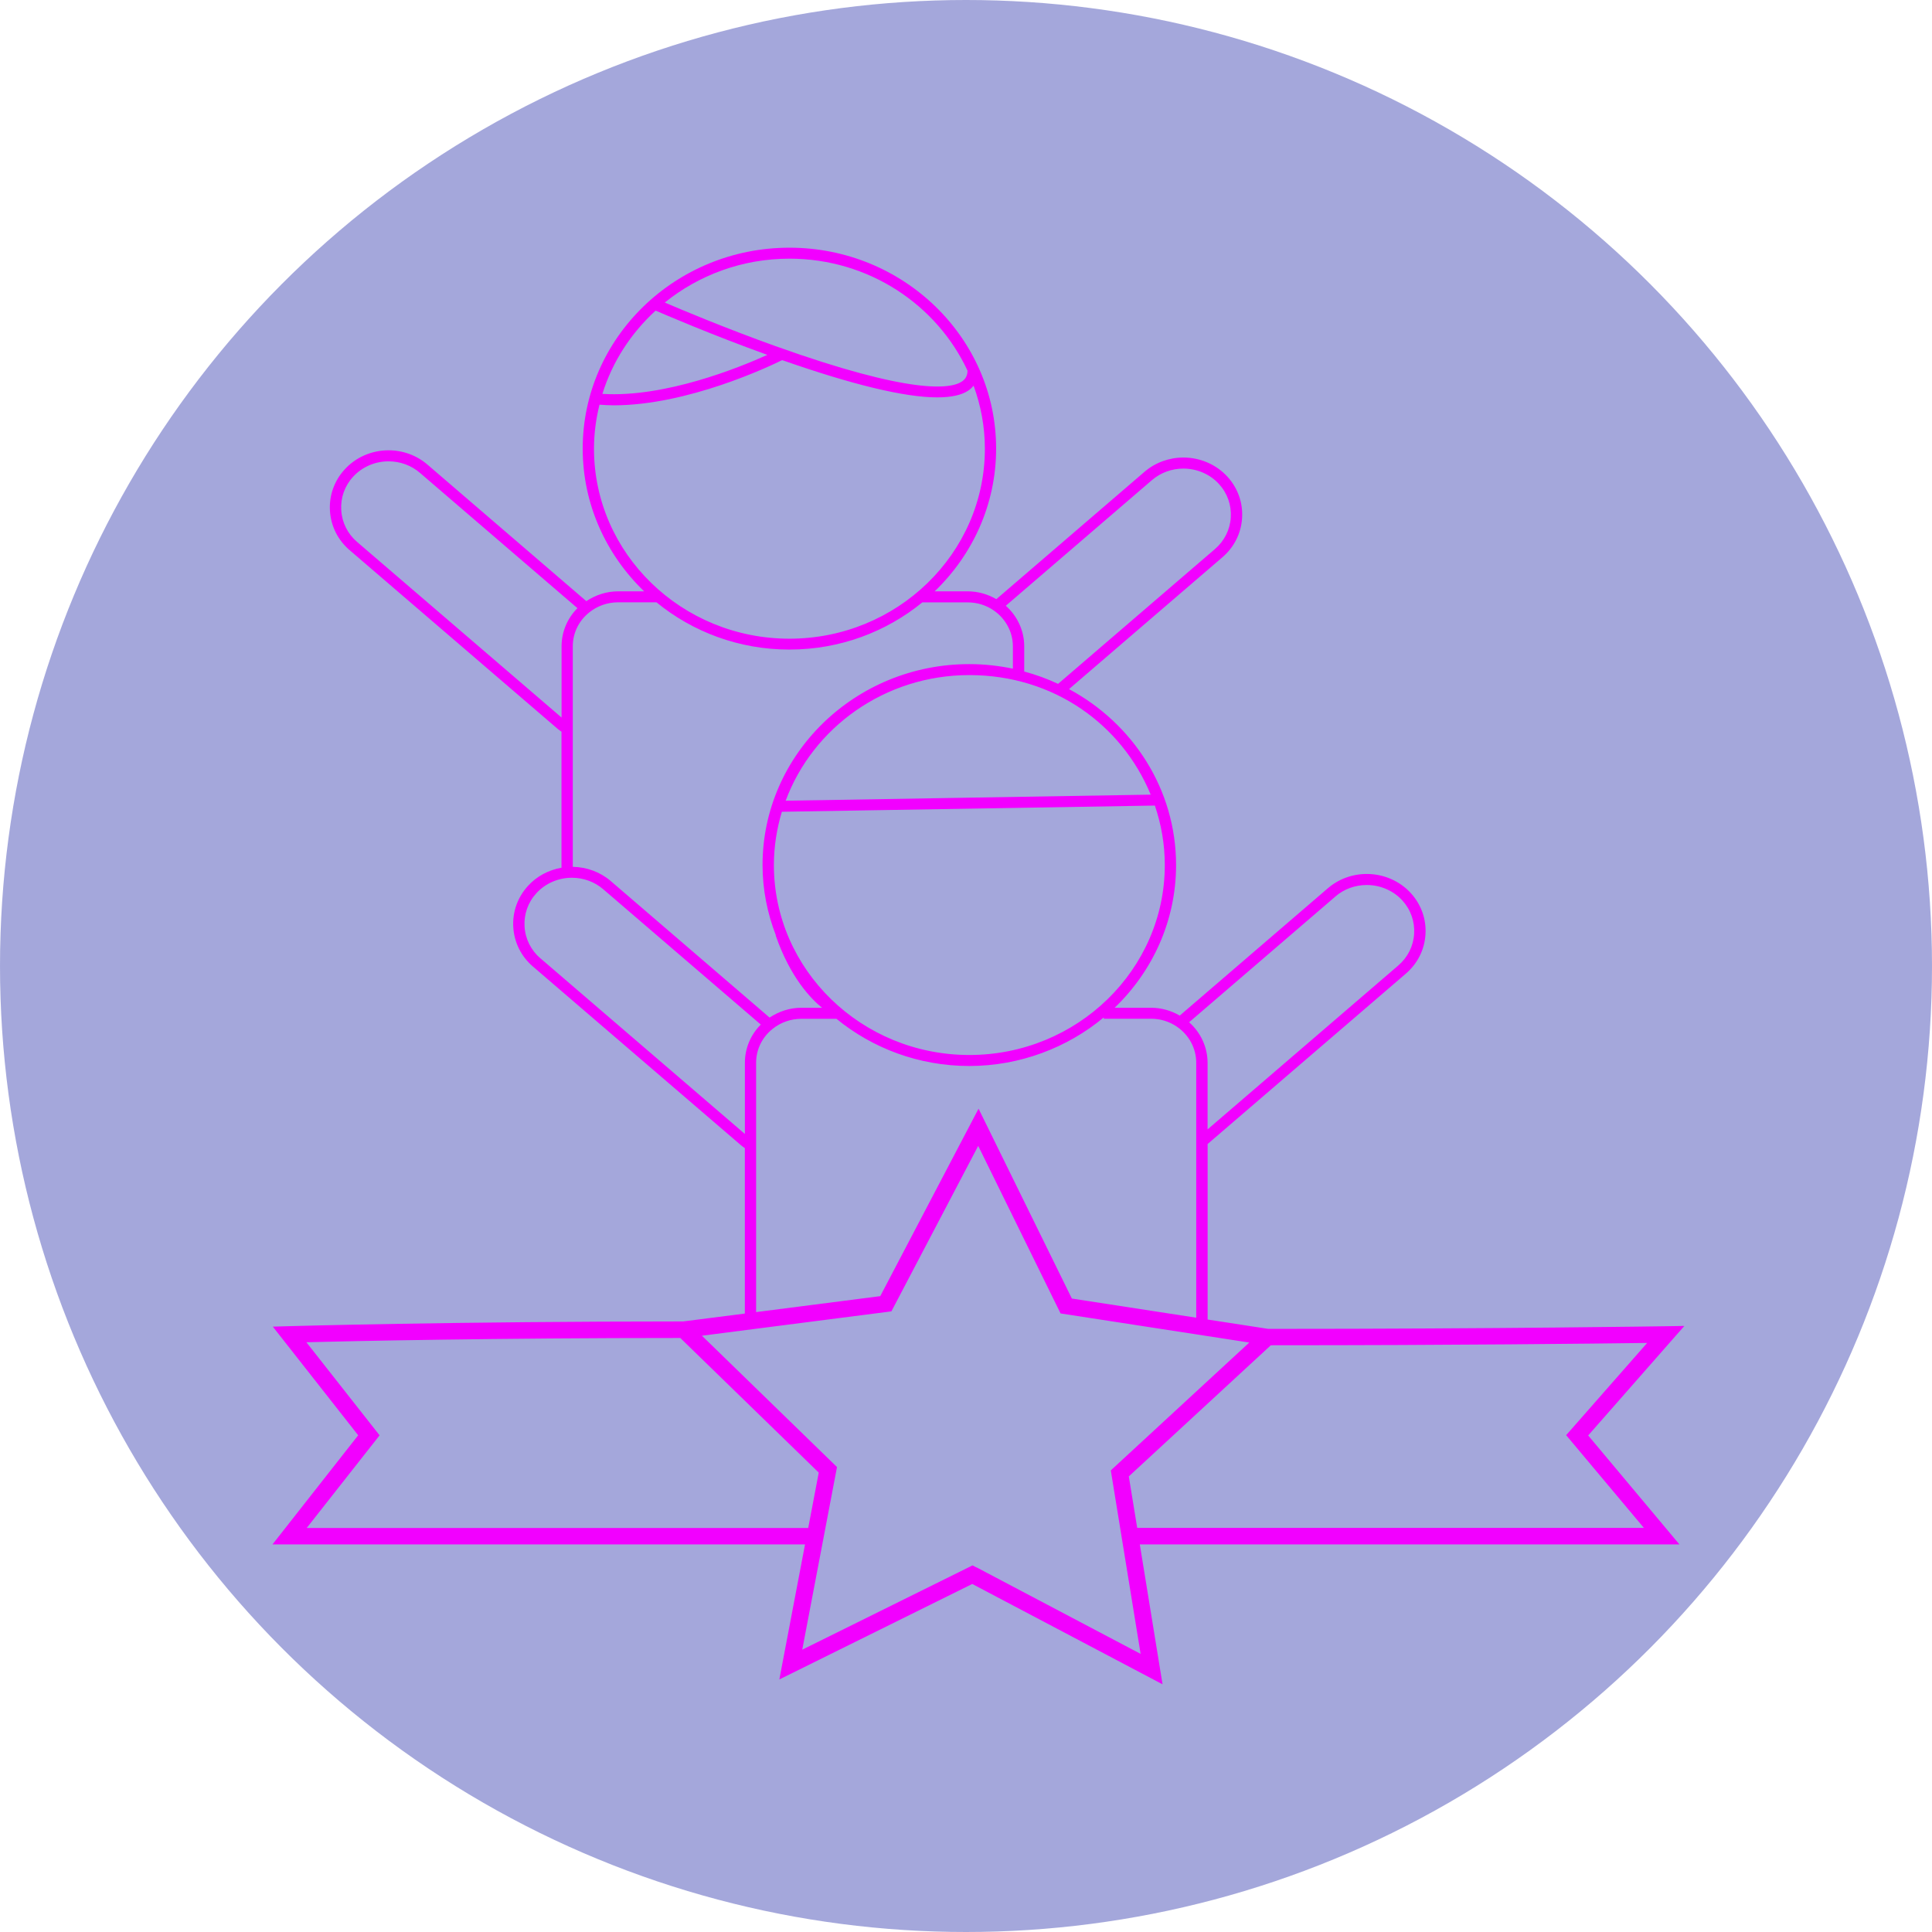<?xml version="1.0" encoding="UTF-8"?> <svg xmlns="http://www.w3.org/2000/svg" width="78" height="78" viewBox="0 0 78 78" fill="none"> <circle cx="39" cy="39" r="39" fill="#4A51B8" fill-opacity="0.5"></circle> <path d="M64.119 57.953L68.002 53.532L67.244 53.544C67.182 53.544 60.656 53.65 51.198 53.65L48.755 53.273V46.187L56.755 39.311C57.228 38.906 57.512 38.344 57.55 37.729C57.59 37.114 57.38 36.52 56.961 36.06C56.512 35.567 55.863 35.284 55.181 35.284C54.602 35.284 54.046 35.487 53.614 35.857L47.629 41.002C47.279 40.799 46.885 40.686 46.472 40.686H45.001C46.532 39.215 47.481 37.175 47.481 34.923C47.481 31.867 45.733 29.203 43.159 27.821L49.351 22.499C49.824 22.094 50.108 21.533 50.146 20.917C50.186 20.302 49.976 19.707 49.557 19.248C49.108 18.755 48.459 18.472 47.777 18.472C47.2 18.472 46.642 18.675 46.21 19.045L40.225 24.19C39.874 23.987 39.481 23.874 39.068 23.874H37.735C39.266 22.403 40.216 20.363 40.216 18.111C40.218 13.638 36.473 10 31.872 10C27.27 10 23.525 13.638 23.525 18.111C23.525 20.363 24.477 22.403 26.006 23.874H24.952C24.494 23.874 24.05 24.018 23.671 24.27L17.257 18.757C16.825 18.385 16.269 18.18 15.687 18.18C15.005 18.18 14.356 18.463 13.91 18.958C13.493 19.415 13.283 20.009 13.321 20.625C13.359 21.24 13.641 21.804 14.113 22.209L22.521 29.432C22.574 29.476 22.621 29.505 22.669 29.54V35.032C22.147 35.124 21.665 35.378 21.312 35.77C20.894 36.23 20.684 36.821 20.723 37.437C20.761 38.052 21.042 38.616 21.515 39.021L29.923 46.243C29.975 46.288 30.023 46.317 30.071 46.352V53.032L27.583 53.35C18.373 53.35 11.744 53.539 11.68 53.541L11.014 53.56L14.461 57.946L11 62.353H32.501L31.464 67.804L39.252 63.949L46.935 68L46.017 62.353H67.804L64.119 57.953ZM53.915 36.192C54.263 35.892 54.711 35.73 55.179 35.73C55.73 35.73 56.255 35.958 56.617 36.354C56.956 36.727 57.123 37.206 57.092 37.703C57.061 38.201 56.832 38.653 56.45 38.981L48.753 45.597V42.907C48.753 42.282 48.478 41.688 48.008 41.271L53.917 36.192H53.915ZM39.135 42.593C34.784 42.593 31.244 39.153 31.244 34.923C31.244 34.176 31.361 33.456 31.566 32.773L46.625 32.523C46.883 33.28 47.026 34.084 47.026 34.923C47.026 39.151 43.486 42.593 39.135 42.593ZM46.458 32.082L31.719 32.327C32.816 29.375 35.722 27.255 39.135 27.255C42.548 27.255 45.294 29.259 46.458 32.084V32.082ZM46.513 19.38C46.861 19.08 47.31 18.918 47.777 18.918C48.328 18.918 48.853 19.146 49.215 19.543C49.554 19.915 49.721 20.394 49.69 20.891C49.659 21.389 49.43 21.841 49.048 22.169L42.718 27.609C42.281 27.406 41.826 27.239 41.351 27.111V26.093C41.351 25.468 41.077 24.874 40.607 24.456L46.515 19.377L46.513 19.38ZM39.061 14.968C39.059 15.162 38.987 15.298 38.839 15.4C38.381 15.711 36.795 15.937 31.311 13.975C29.272 13.245 27.459 12.48 26.839 12.214C28.205 11.111 29.961 10.443 31.874 10.443C35.07 10.443 37.825 12.304 39.063 14.968H39.061ZM26.469 12.54C26.781 12.674 28.721 13.513 30.98 14.327C29.861 14.834 26.851 16.06 24.32 15.902C24.723 14.6 25.477 13.45 26.469 12.54ZM23.981 18.111C23.981 17.5 24.062 16.909 24.203 16.338C24.394 16.352 24.587 16.364 24.78 16.364C27.771 16.364 31.082 14.784 31.578 14.539C34.426 15.536 36.528 16.043 37.84 16.043C38.405 16.043 38.825 15.951 39.099 15.765C39.18 15.709 39.247 15.643 39.307 15.572C39.598 16.369 39.762 17.222 39.762 18.116C39.762 22.344 36.222 25.786 31.872 25.786C27.521 25.786 23.981 22.346 23.981 18.116V18.111ZM26.507 24.32C27.96 25.508 29.83 26.225 31.872 26.225C33.913 26.225 35.784 25.506 37.236 24.32H39.071C39.45 24.32 39.812 24.433 40.12 24.645C40.604 24.98 40.893 25.52 40.893 26.093V26.996C40.325 26.878 39.736 26.812 39.133 26.812C34.531 26.812 30.786 30.45 30.786 34.923C30.786 35.925 30.982 36.88 31.326 37.767H31.316C31.903 39.457 32.73 40.316 33.188 40.686H32.351C31.893 40.686 31.45 40.83 31.07 41.082L24.656 35.569C24.234 35.206 23.69 35.006 23.125 34.996V26.09C23.125 25.558 23.368 25.058 23.795 24.721C24.122 24.459 24.532 24.317 24.949 24.317H26.505L26.507 24.32ZM14.416 21.879C14.034 21.551 13.807 21.096 13.777 20.599C13.745 20.101 13.912 19.623 14.251 19.253C14.614 18.854 15.136 18.625 15.687 18.625C16.157 18.625 16.605 18.79 16.954 19.09L23.313 24.553C22.903 24.963 22.672 25.513 22.672 26.093V28.969L14.416 21.879ZM21.817 38.691C21.436 38.363 21.209 37.908 21.178 37.411C21.147 36.913 21.314 36.435 21.653 36.064C22.015 35.666 22.538 35.437 23.089 35.437C23.559 35.437 24.007 35.602 24.355 35.902L30.715 41.365C30.305 41.775 30.073 42.325 30.073 42.905V45.781L21.82 38.691H21.817ZM30.526 46.642V42.905C30.526 42.372 30.77 41.872 31.197 41.535C31.523 41.273 31.934 41.132 32.351 41.132H33.77C35.223 42.32 37.093 43.037 39.135 43.037C41.177 43.037 43.102 42.294 44.562 41.075V41.129H46.472C46.852 41.129 47.214 41.242 47.522 41.455C48.006 41.789 48.295 42.329 48.295 42.902V53.199L43.274 52.426L39.507 44.76L35.538 52.329L30.526 52.973V46.64V46.642ZM12.383 61.688L15.325 57.948L12.369 54.19C14.235 54.142 20.002 54.018 27.466 54.018L33.055 59.453L32.63 61.688H12.383ZM39.421 63.282L39.264 63.199L32.389 66.602L33.792 59.229L28.339 53.926L35.81 52.966L35.989 52.942L39.493 46.262L42.818 53.027L50.437 54.202L44.931 59.285L44.846 59.365L46.05 66.772L39.426 63.279L39.421 63.282ZM45.571 59.608L51.307 54.312C58.816 54.312 64.372 54.246 66.5 54.218L63.415 57.731L63.229 57.941L66.368 61.685H45.912L45.573 59.606L45.571 59.608Z" fill="#F200FF"></path> </svg> 